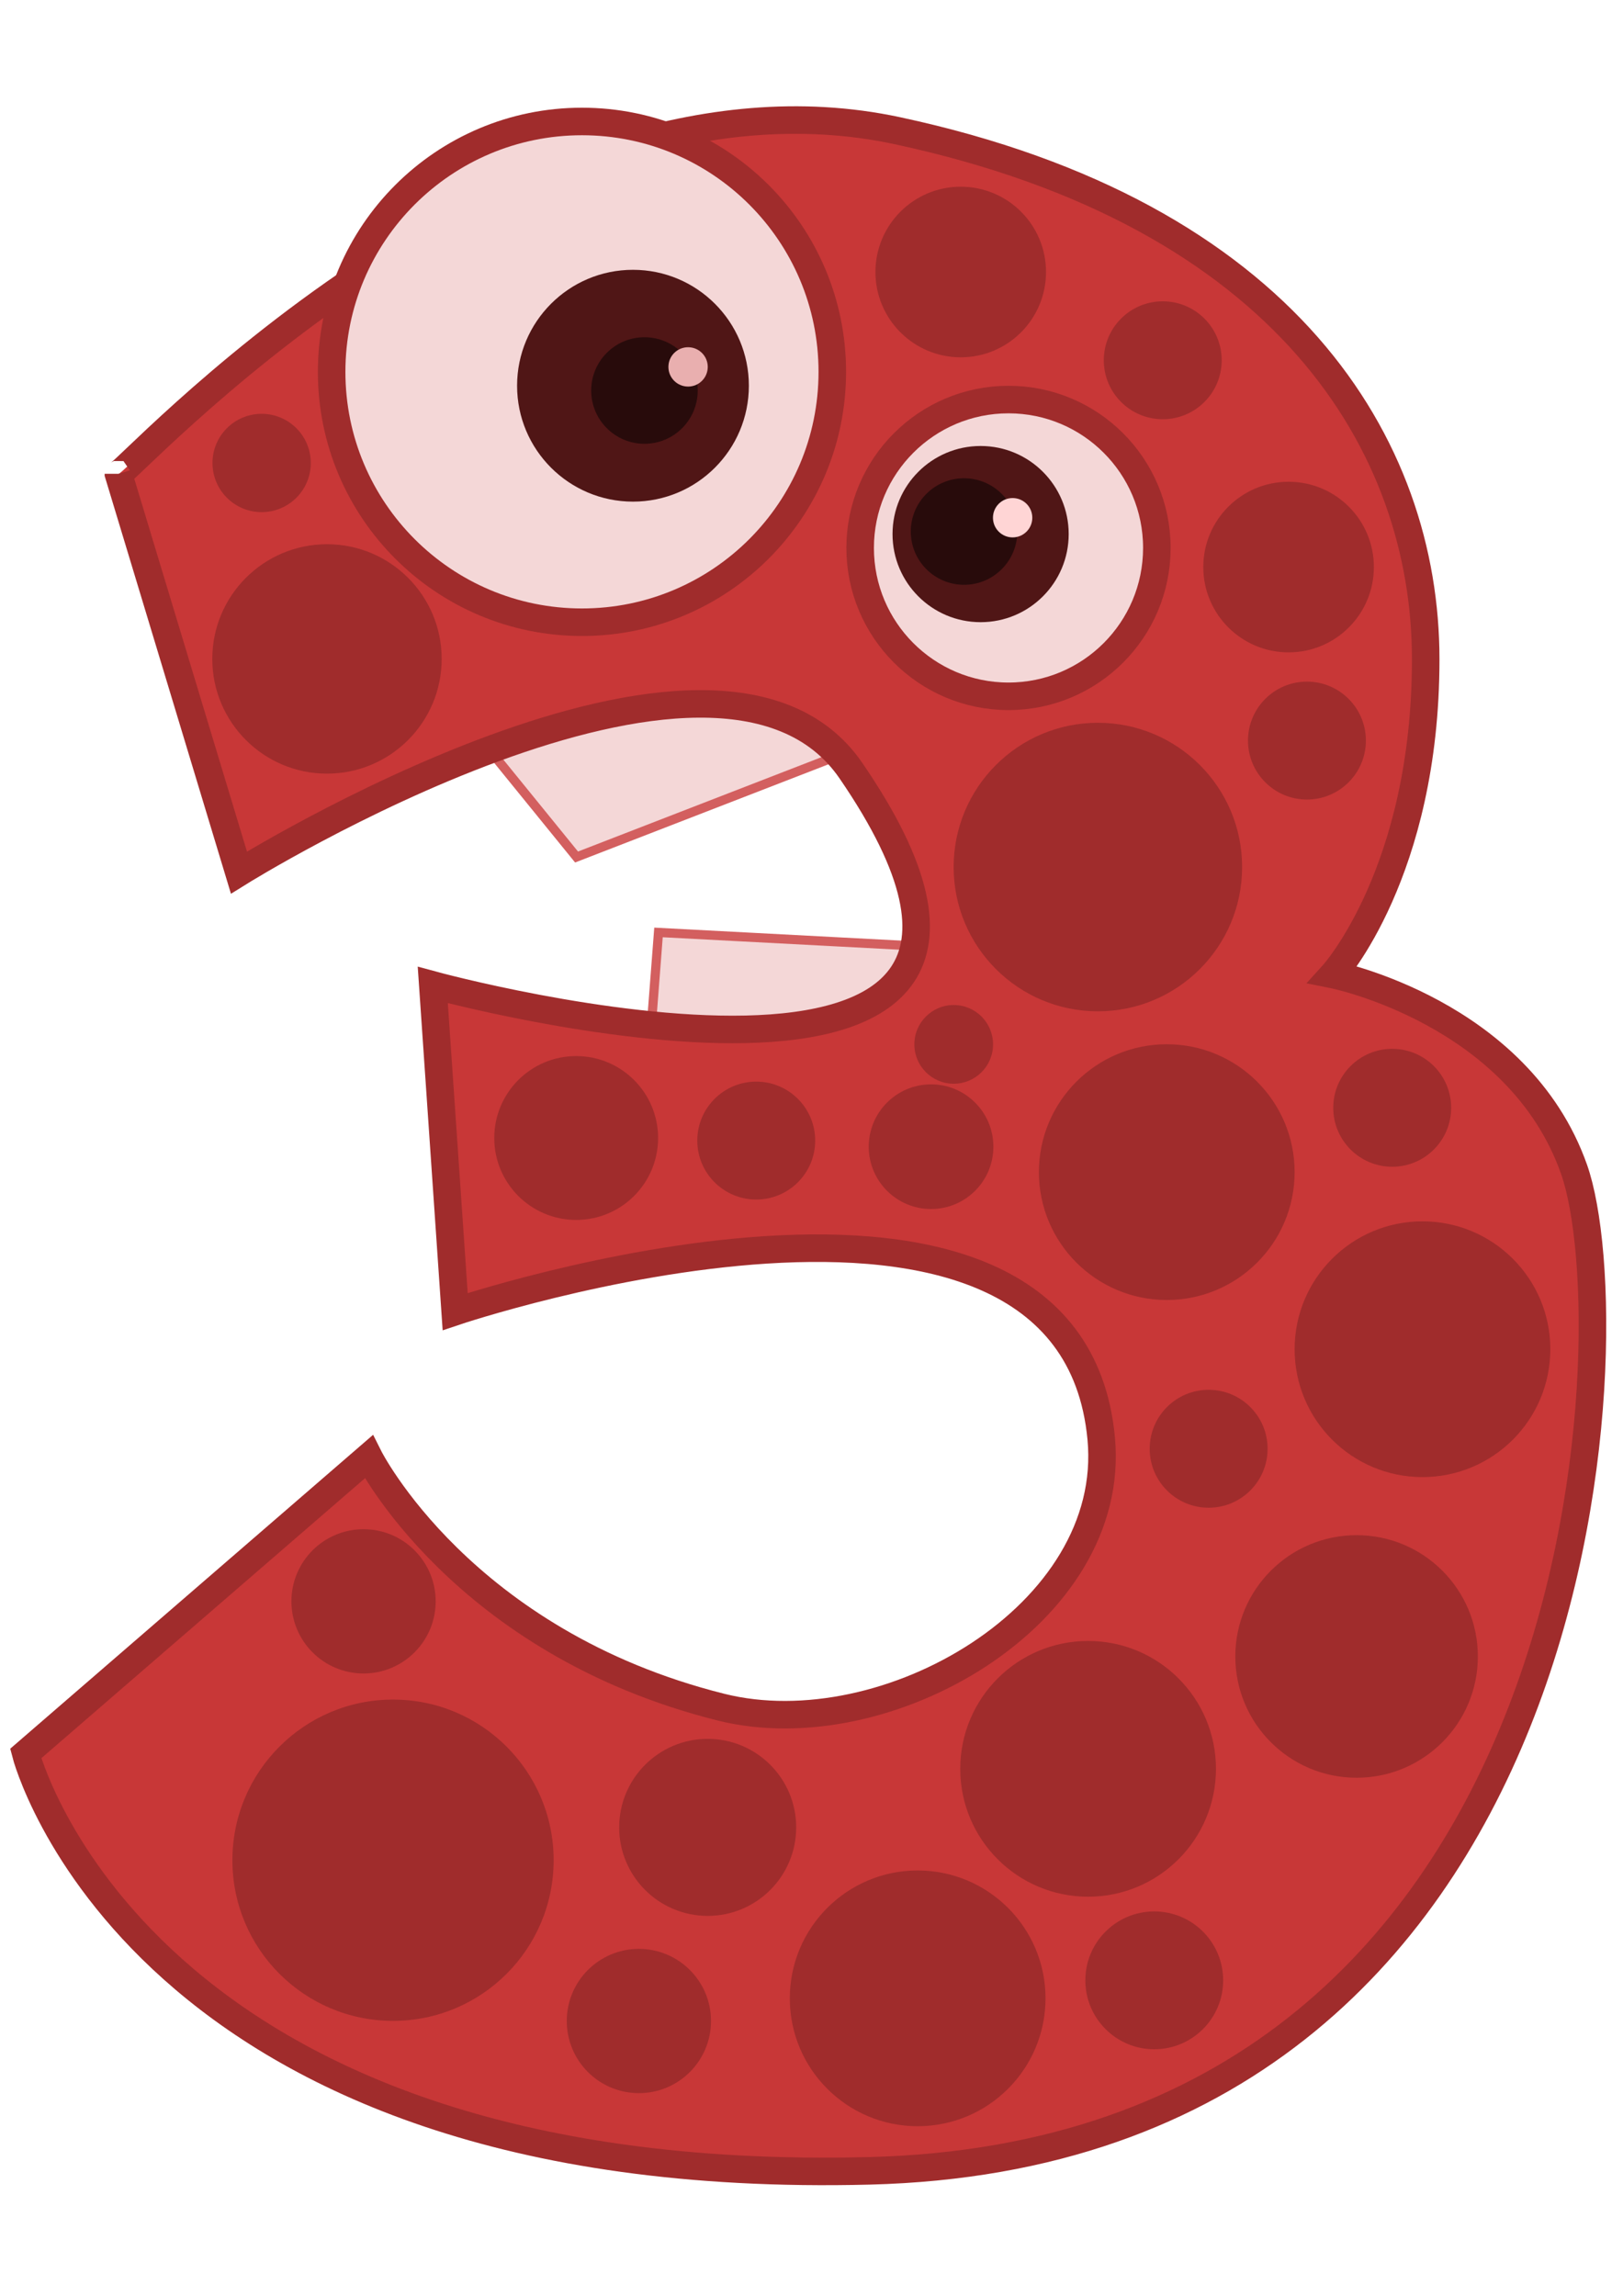 <?xml version="1.0" encoding="UTF-8"?>
<svg viewBox="0 0 744.094 1052.362" xmlns="http://www.w3.org/2000/svg">
 <g transform="matrix(4.208 0 0 4.208 -1671.5 -160.21)">
  <path d="m450.75 120 9.286 11.429 28.571-11.071s-3.929-9.286-20.357-8.929-17.5 8.214-17.5 8.571z" fill="#f4d7d7" fill-rule="evenodd" stroke="#d35f5f"/>
  <path d="m468.25 148.93 0.714-9.286 27.143 1.429 0.357 0.357s2.143 11.429-8.571 11.786-19.643-4.286-19.643-4.286z" fill="#f4d7d7" fill-rule="evenodd" stroke="#d35f5f"/>
  <path d="m410.12 89.687 13.132 43.437s52.032-32.445 66.67-11.112c30.203 44.02-45.55 23.356-45.55 23.356l2.439 35.579s66.936-22.54 70.385 13.796c1.824 19.213-23.426 33.792-41.416 29.294-28.284-7.071-38.386-27.274-38.386-27.274l-37.376 32.325s12.122 47.477 91.924 45.457 82.833-91.924 76.772-109.1-26.264-21.213-26.264-21.213 10.102-11.112 10.102-34.345-15.152-48.487-57.579-57.579-84.853 38.386-84.853 37.376z" fill="#c83737" fill-rule="evenodd" stroke="#a02c2c" stroke-width="3"/>
  <path transform="translate(243.45 -304.06)" d="m279.81 401.82c-3e-4 8.926-7.237 16.162-16.163 16.162s-16.162-7.237-16.162-16.163 7.237-16.162 16.163-16.162 16.162 7.237 16.162 16.163" fill="#f4d7d7" stroke="#a02c2c" stroke-width="3"/>
  <path transform="translate(271.73 -284.86)" d="m216.17 363.44c-5.1e-4 15.063-12.212 27.274-27.275 27.273s-27.274-12.212-27.273-27.275 12.212-27.274 27.275-27.273 27.274 12.212 27.273 27.275" fill="#f4d7d7" stroke="#a02c2c" stroke-width="3"/>
  <path transform="translate(252.54 -284.86)" d="m226.27 364.95c-2.3e-4 6.974-5.654 12.627-12.627 12.626s-12.627-5.654-12.626-12.627 5.654-12.627 12.627-12.626 12.627 5.654 12.626 12.627" fill="#501616"/>
  <path transform="matrix(.76 0 0 .76 341.69 -181.11)" d="m226.27 364.95c-2.3e-4 6.974-5.654 12.627-12.627 12.626s-12.627-5.654-12.626-12.627 5.654-12.627 12.627-12.626 12.627 5.654 12.626 12.627" fill="#501616"/>
  <path transform="matrix(1.413 0 0 1.413 163.14 -434.44)" d="m219.46 364.51c-8e-5 2.268-1.839 4.107-4.107 4.107s-4.107-1.839-4.107-4.107 1.839-4.107 4.107-4.107 4.107 1.839 4.107 4.107" fill="#280b0b"/>
  <path transform="matrix(1.413 0 0 1.413 197.96 -419.08)" d="m219.46 364.51c-8e-5 2.268-1.839 4.107-4.107 4.107s-4.107-1.839-4.107-4.107 1.839-4.107 4.107-4.107 4.107 1.839 4.107 4.107" fill="#280b0b"/>
  <path transform="translate(252.54 -284.86)" d="m221.79 362.9c-4e-5 1.183-0.959 2.143-2.143 2.143s-2.143-0.959-2.143-2.143 0.959-2.143 2.143-2.143 2.143 0.959 2.143 2.143" fill="#e9afaf"/>
  <path transform="translate(287.9 -268.43)" d="m221.79 362.9c-4e-5 1.183-0.959 2.143-2.143 2.143s-2.143-0.959-2.143-2.143 0.959-2.143 2.143-2.143 2.143 0.959 2.143 2.143" fill="#ffd5d5"/>
  <path transform="translate(252.54 -282.01)" d="m205 522.72c-3.2e-4 9.665-7.836 17.5-17.501 17.499s-17.5-7.836-17.499-17.501 7.836-17.5 17.501-17.499 17.5 7.836 17.499 17.501" fill="#a02c2c"/>
  <path transform="matrix(.551 0 0 .551 371.01 -50.887)" d="m205 522.72c-3.2e-4 9.665-7.836 17.5-17.501 17.499s-17.5-7.836-17.499-17.501 7.836-17.5 17.501-17.499 17.5 7.836 17.499 17.501" fill="#a02c2c"/>
  <path transform="matrix(.796 0 0 .796 347.95 -160.33)" d="m205 522.72c-3.2e-4 9.665-7.836 17.5-17.501 17.499s-17.5-7.836-17.499-17.501 7.836-17.5 17.501-17.499 17.5 7.836 17.499 17.501" fill="#a02c2c"/>
  <path transform="matrix(.796 0 0 .796 366.52 -185.33)" d="m205 522.72c-3.2e-4 9.665-7.836 17.5-17.501 17.499s-17.5-7.836-17.499-17.501 7.836-17.5 17.501-17.499 17.5 7.836 17.499 17.501" fill="#a02c2c"/>
  <path transform="matrix(.449 0 0 .449 382.64 23.523)" d="m205 522.72c-3.2e-4 9.665-7.836 17.5-17.501 17.499s-17.5-7.836-17.499-17.501 7.836-17.5 17.501-17.499 17.5 7.836 17.499 17.501" fill="#a02c2c"/>
  <path transform="matrix(.449 0 0 .449 352.64 -22.191)" d="m205 522.72c-3.2e-4 9.665-7.836 17.5-17.501 17.499s-17.5-7.836-17.499-17.501 7.836-17.5 17.501-17.499 17.5 7.836 17.499 17.501" fill="#a02c2c"/>
  <path transform="matrix(.429 0 0 .429 442.54 29.548)" d="m205 522.72c-3.2e-4 9.665-7.836 17.5-17.501 17.499s-17.5-7.836-17.499-17.501 7.836-17.5 17.501-17.499 17.5 7.836 17.499 17.501" fill="#a02c2c"/>
  <path transform="matrix(.755 0 0 .755 403.46 -176.14)" d="m205 522.72c-3.2e-4 9.665-7.836 17.5-17.501 17.499s-17.5-7.836-17.499-17.501 7.836-17.5 17.501-17.499 17.5 7.836 17.499 17.501" fill="#a02c2c"/>
  <path transform="matrix(.367 0 0 .367 460.09 4.051)" d="m205 522.72c-3.2e-4 9.665-7.836 17.5-17.501 17.499s-17.5-7.836-17.499-17.501 7.836-17.5 17.501-17.499 17.5 7.836 17.499 17.501" fill="#a02c2c"/>
  <path transform="matrix(.796 0 0 .796 402.95 -231.04)" d="m205 522.72c-3.2e-4 9.665-7.836 17.5-17.501 17.499s-17.5-7.836-17.499-17.501 7.836-17.5 17.501-17.499 17.5 7.836 17.499 17.501" fill="#a02c2c"/>
  <path transform="matrix(.796 0 0 .796 375.09 -250.33)" d="m205 522.72c-3.2e-4 9.665-7.836 17.5-17.501 17.499s-17.5-7.836-17.499-17.501 7.836-17.5 17.501-17.499 17.5 7.836 17.499 17.501" fill="#a02c2c"/>
  <path transform="matrix(.367 0 0 .367 480.09 -33.092)" d="m205 522.72c-3.2e-4 9.665-7.836 17.5-17.501 17.499s-17.5-7.836-17.499-17.501 7.836-17.5 17.501-17.499 17.5 7.836 17.499 17.501" fill="#a02c2c"/>
  <path transform="matrix(.898 0 0 .898 348.46 -336.88)" d="m205 522.72c-3.2e-4 9.665-7.836 17.5-17.501 17.499s-17.5-7.836-17.499-17.501 7.836-17.5 17.501-17.499 17.5 7.836 17.499 17.501" fill="#a02c2c"/>
  <path transform="matrix(.367 0 0 .367 470.8 -73.092)" d="m205 522.72c-3.2e-4 9.665-7.836 17.5-17.501 17.499s-17.5-7.836-17.499-17.501 7.836-17.5 17.501-17.499 17.5 7.836 17.499 17.501" fill="#a02c2c"/>
  <path transform="matrix(.531 0 0 .531 438.05 -177.72)" d="m205 522.72c-3.2e-4 9.665-7.836 17.5-17.501 17.499s-17.5-7.836-17.499-17.501 7.836-17.5 17.501-17.499 17.5 7.836 17.499 17.501" fill="#a02c2c"/>
  <path transform="matrix(.531 0 0 .531 402.33 -209.86)" d="m205 522.72c-3.2e-4 9.665-7.836 17.5-17.501 17.499s-17.5-7.836-17.499-17.501 7.836-17.5 17.501-17.499 17.5 7.836 17.499 17.501" fill="#a02c2c"/>
  <path transform="matrix(.367 0 0 .367 455.09 -114.52)" d="m205 522.72c-3.2e-4 9.665-7.836 17.5-17.501 17.499s-17.5-7.836-17.499-17.501 7.836-17.5 17.501-17.499 17.5 7.836 17.499 17.501" fill="#a02c2c"/>
  <path transform="matrix(.714 0 0 .714 298.97 -263.37)" d="m205 522.72c-3.2e-4 9.665-7.836 17.5-17.501 17.499s-17.5-7.836-17.499-17.501 7.836-17.5 17.501-17.499 17.5 7.836 17.499 17.501" fill="#a02c2c"/>
  <path transform="matrix(.306 0 0 .306 368.35 -71.446)" d="m205 522.72c-3.2e-4 9.665-7.836 17.5-17.501 17.499s-17.5-7.836-17.499-17.501 7.836-17.5 17.501-17.499 17.5 7.836 17.499 17.501" fill="#a02c2c"/>
  <path transform="matrix(.51 0 0 .51 364.37 -104.55)" d="m205 522.72c-3.2e-4 9.665-7.836 17.5-17.501 17.499s-17.5-7.836-17.499-17.501 7.836-17.5 17.501-17.499 17.5 7.836 17.499 17.501" fill="#a02c2c"/>
  <path transform="matrix(.367 0 0 .367 410.8 -29.52)" d="m205 522.72c-3.2e-4 9.665-7.836 17.5-17.501 17.499s-17.5-7.836-17.499-17.501 7.836-17.5 17.501-17.499 17.5 7.836 17.499 17.501" fill="#a02c2c"/>
  <path transform="matrix(.245 0 0 .245 455.19 23.772)" d="m205 522.72c-3.2e-4 9.665-7.836 17.5-17.501 17.499s-17.5-7.836-17.499-17.501 7.836-17.5 17.501-17.499 17.5 7.836 17.499 17.501" fill="#a02c2c"/>
  <path transform="matrix(.388 0 0 .388 425.91 -39.831)" d="m205 522.72c-3.2e-4 9.665-7.836 17.5-17.501 17.499s-17.5-7.836-17.499-17.501 7.836-17.5 17.501-17.499 17.5 7.836 17.499 17.501" fill="#a02c2c"/>
 </g>
</svg>
